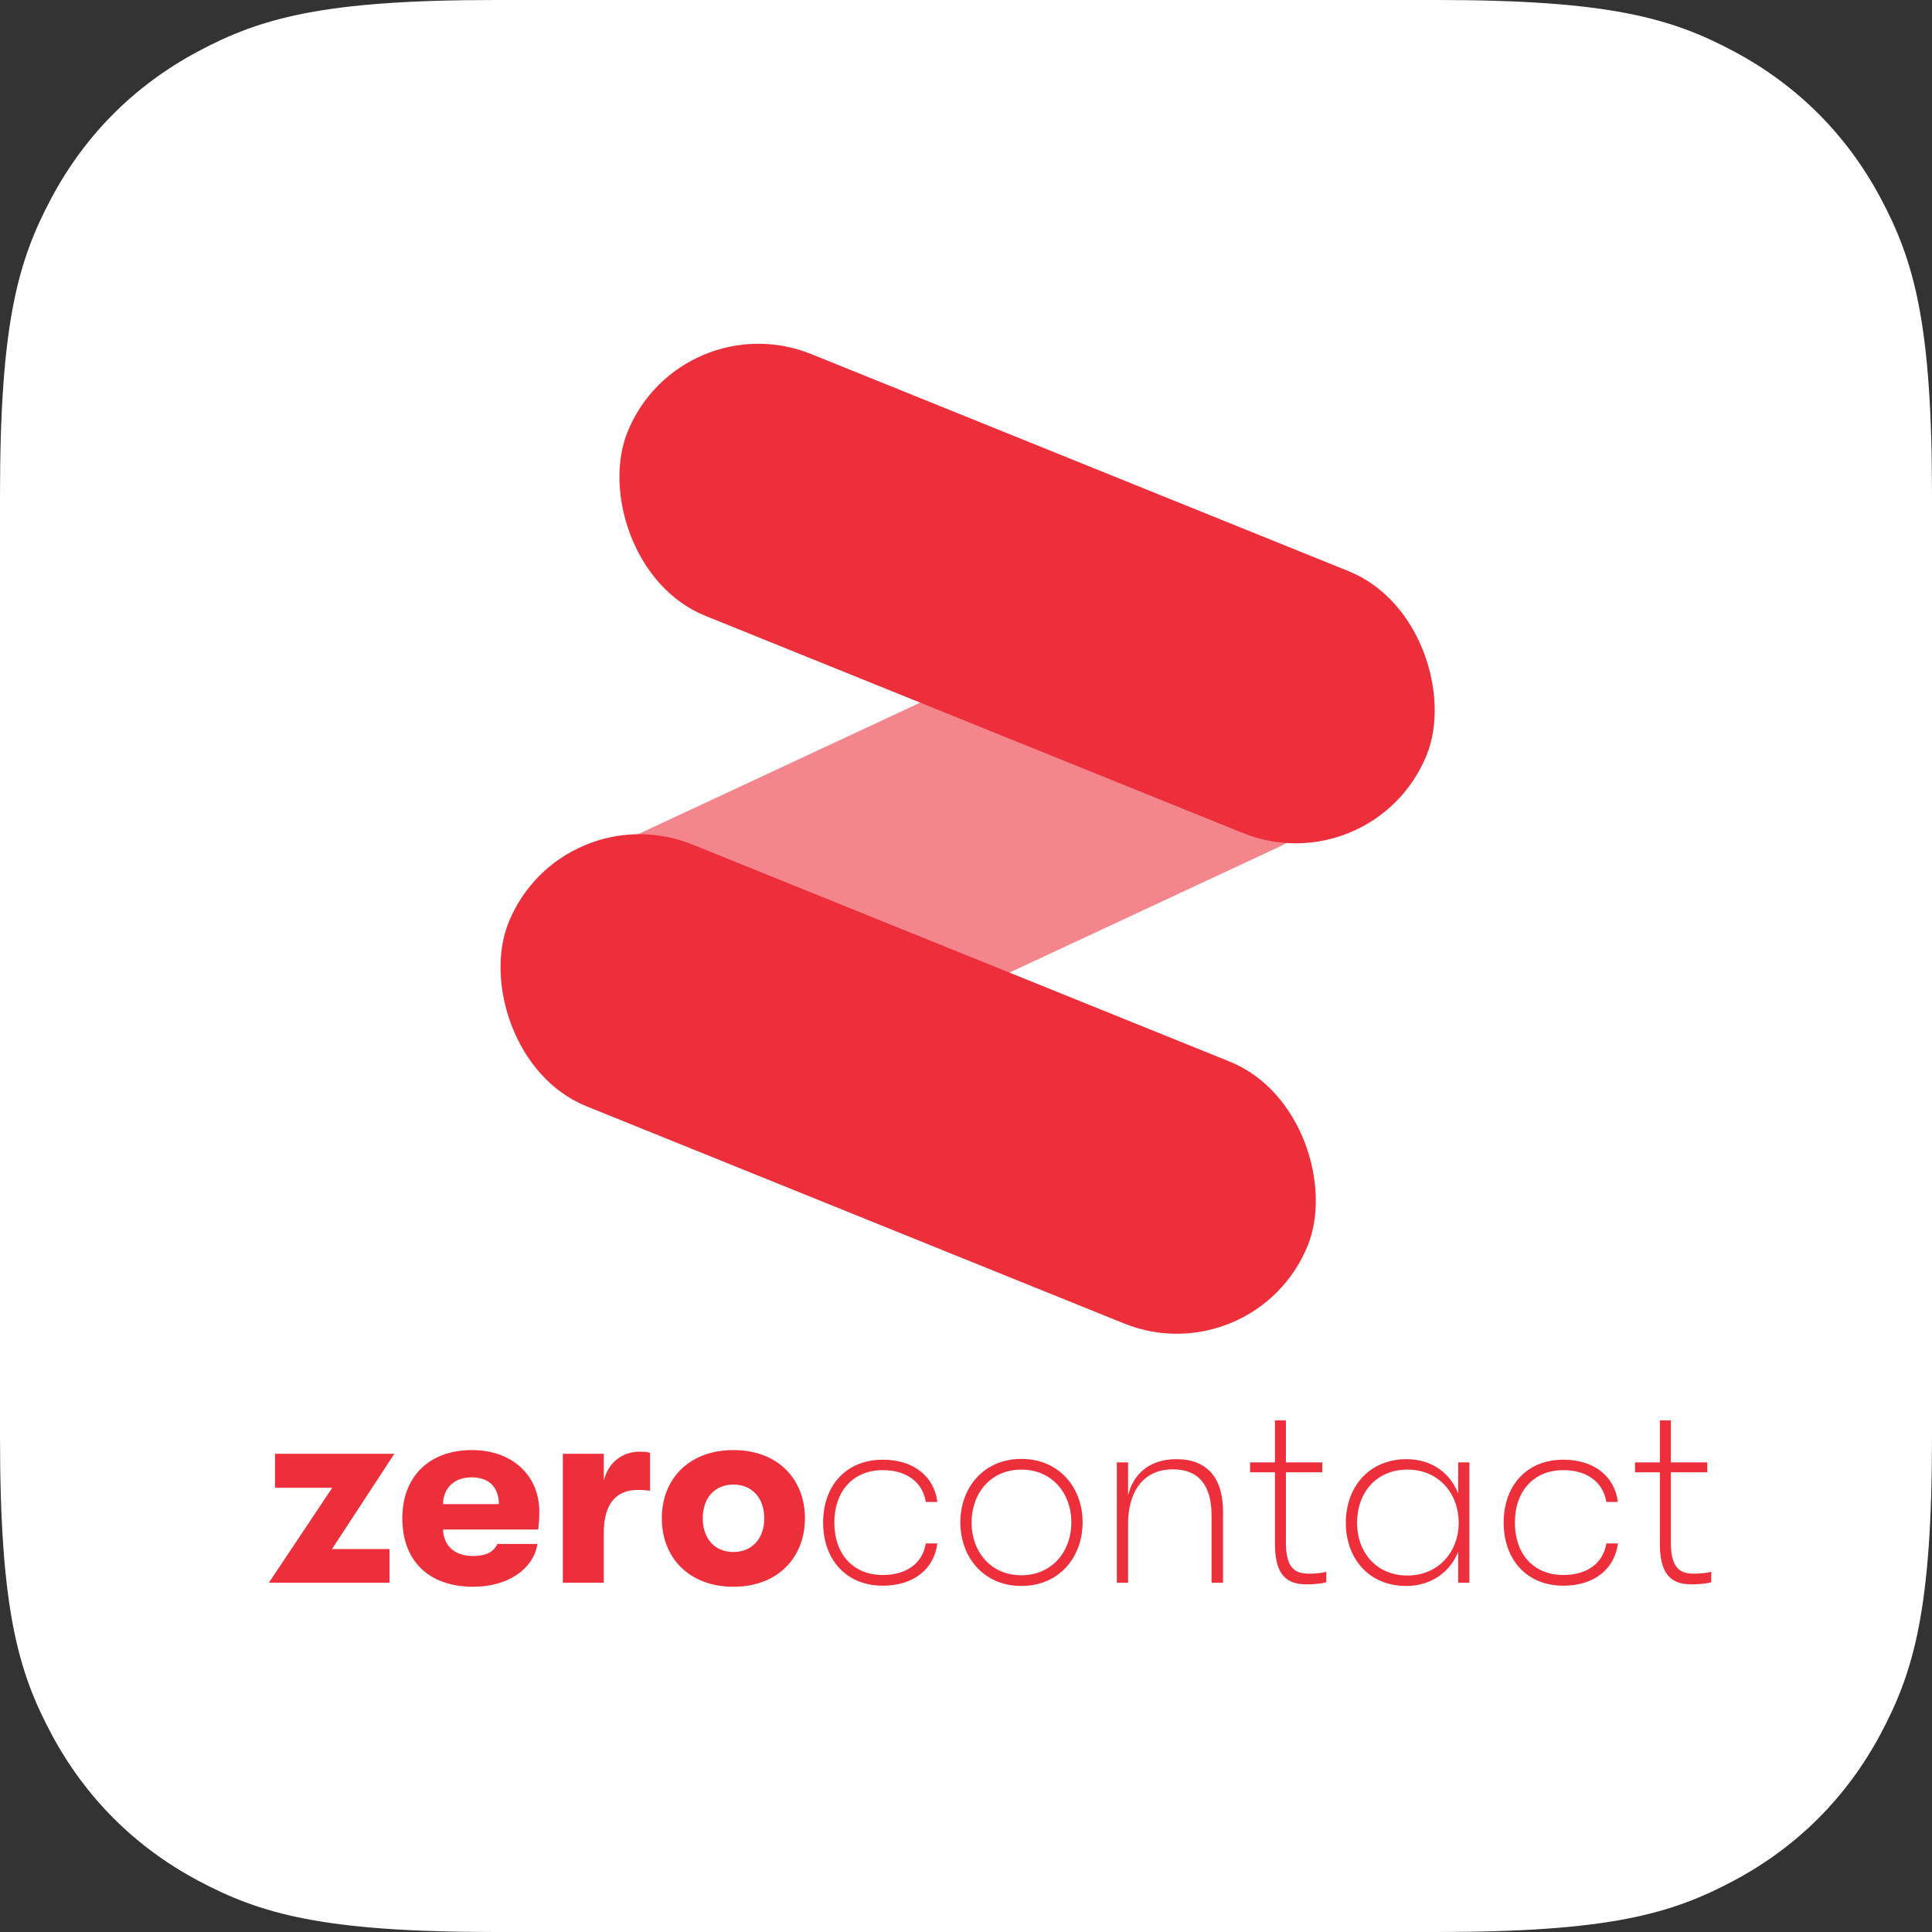 <?xml version="1.0" encoding="UTF-8"?>
<svg width="1024px" height="1024px" viewBox="0 0 1024 1024" version="1.1" xmlns="http://www.w3.org/2000/svg" xmlns:xlink="http://www.w3.org/1999/xlink">
    <rect x="0" y="0" width="1024" height="1024" fill="#333333" stroke="none"/>
    <title>zc icon white 1024</title>
    <g id="logos" stroke="none" stroke-width="1" fill="none" fill-rule="evenodd">
        <g id="zc-icon-white-1024">
            <path d="M262.542,-1.06070048e-14 L761.458,1.06070048e-14 C852.75,-6.16297522e-15 885.854,9.505 919.229,27.354 C952.604,45.203 978.797,71.396 996.646,104.771 C1014.495,138.146 1024,171.25 1024,262.542 L1024,761.458 C1024,852.75 1014.495,885.854 996.646,919.229 C978.797,952.604 952.604,978.797 919.229,996.646 C885.854,1014.495 852.75,1024 761.458,1024 L262.542,1024 C171.25,1024 138.146,1014.495 104.771,996.646 C71.396,978.797 45.203,952.604 27.354,919.229 C9.505,885.854 4.10865015e-15,852.75 -7.0713365e-15,761.458 L7.0713365e-15,262.542 C-4.10865015e-15,171.25 9.505,138.146 27.354,104.771 C45.203,71.396 71.396,45.203 104.771,27.354 C138.146,9.505 171.25,6.16297522e-15 262.542,-1.06070048e-14 Z" id="Rectangle-Copy-12" fill="#FFFFFF"></path>
            <path d="M206.438,838.892 L206.438,821.027 L175.955,821.027 L208.991,770.552 L145.755,770.552 L145.755,788.559 L176.096,788.559 L142.494,838.892 L206.438,838.892 Z M250.817,841.019 C268.965,841.019 282.719,831.803 284.845,818.334 L263.578,818.334 C261.734,822.587 257.481,824.714 250.817,824.714 C241.176,824.714 235.221,819.61 234.795,810.677 L285.271,810.677 C285.696,806.707 285.838,804.864 285.838,801.178 C285.838,781.895 271.376,768.567 250.108,768.567 C227.848,768.567 213.244,782.32 213.244,804.722 C213.244,827.55 227.564,841.019 250.817,841.019 Z M264.428,797.208 L234.795,797.208 C234.937,788.842 240.608,783.029 249.966,783.029 C259.182,783.029 264.287,788.133 264.428,797.208 Z M320.008,838.892 L320.008,812.52 C320.008,796.073 327.381,789.693 338.015,789.693 C340.708,789.693 341.984,789.835 344.537,790.118 L344.537,769.985 C342.835,769.56 341.417,769.418 338.865,769.418 C330.5,769.418 322.418,774.664 320.008,784.872 L320.008,770.552 L298.315,770.552 L298.315,838.892 L320.008,838.892 Z M388.773,841.019 C412.168,841.019 426.63,825.565 426.63,804.722 C426.63,783.88 412.168,768.567 388.773,768.567 C365.237,768.567 350.775,783.88 350.775,804.722 C350.775,825.565 365.237,841.019 388.773,841.019 Z M388.773,822.587 C378.423,822.587 372.468,815.072 372.468,804.722 C372.468,794.372 378.423,786.857 388.773,786.857 C398.982,786.857 405.079,794.372 405.079,804.722 C405.079,815.072 398.982,822.587 388.773,822.587 Z M467.889,840.452 C484.194,840.452 495.112,831.661 496.813,818.05 L490.717,818.05 C488.873,828.967 480.083,834.781 467.889,834.781 C452.151,834.781 442.226,823.721 442.226,806.991 C442.226,790.402 452.151,779.201 467.889,779.201 C480.083,779.201 488.873,785.156 490.717,796.073 L496.813,796.073 C495.112,782.462 484.194,773.671 467.889,773.671 C448.607,773.671 436.271,787.283 436.271,806.991 C436.271,826.699 448.607,840.452 467.889,840.452 Z M541.334,840.594 C561.325,840.594 573.802,825.423 573.802,806.849 C573.802,788.417 561.325,773.246 541.334,773.246 C521.484,773.246 509.007,788.417 509.007,806.849 C509.007,825.423 521.484,840.594 541.334,840.594 Z M541.334,834.922 C525.028,834.922 514.962,822.304 514.962,806.991 C514.962,791.536 525.028,778.917 541.334,778.917 C557.639,778.917 567.847,791.536 567.847,806.849 C567.847,822.304 557.639,834.922 541.334,834.922 Z M597.906,838.892 L597.906,807.7 C597.906,791.111 605.562,778.776 621.726,778.776 C635.337,778.776 642.143,787.283 642.143,803.163 L642.143,838.892 L648.239,838.892 L648.239,801.319 C648.239,783.455 640.016,773.388 623.427,773.388 C608.823,773.388 600.458,781.753 597.906,792.671 L597.906,775.089 L591.951,775.089 L591.951,838.892 L597.906,838.892 Z M693.043,839.743 C696.446,839.743 700.7,839.318 702.968,838.609 L702.968,833.079 C700.558,833.788 696.588,834.072 693.894,834.072 C687.23,834.072 681.559,832.087 681.559,817.625 L681.559,780.335 L700.841,780.335 L700.841,775.089 L681.559,775.089 L681.559,752.829 L675.745,752.829 L675.745,775.089 L662.56,775.089 L662.56,780.335 L675.745,780.335 L675.745,818.475 C675.745,837.616 684.678,839.743 693.043,839.743 Z M745.362,840.594 C758.548,840.594 768.756,833.079 772.868,822.445 L772.868,838.892 L778.823,838.892 L778.823,775.089 L772.868,775.089 L772.868,791.678 C768.756,780.761 758.831,773.388 745.504,773.388 C725.795,773.388 713.318,787.992 713.318,807.133 C713.318,825.99 725.512,840.594 745.362,840.594 Z M745.929,835.064 C729.624,835.064 719.273,822.871 719.273,807.133 C719.273,790.969 729.624,778.917 745.929,778.917 C762.801,778.917 773.152,791.82 773.152,807.133 C773.152,822.02 762.801,835.064 745.929,835.064 Z M828.589,840.452 C844.895,840.452 855.812,831.661 857.513,818.05 L851.417,818.05 C849.573,828.967 840.783,834.781 828.589,834.781 C812.851,834.781 802.926,823.721 802.926,806.991 C802.926,790.402 812.851,779.201 828.589,779.201 C840.783,779.201 849.573,785.156 851.417,796.073 L857.513,796.073 C855.812,782.462 844.895,773.671 828.589,773.671 C809.307,773.671 796.971,787.283 796.971,806.991 C796.971,826.699 809.307,840.452 828.589,840.452 Z M897.071,839.743 C900.474,839.743 904.728,839.318 906.996,838.609 L906.996,833.079 C904.586,833.788 900.616,834.072 897.922,834.072 C891.258,834.072 885.587,832.087 885.587,817.625 L885.587,780.335 L904.869,780.335 L904.869,775.089 L885.587,775.089 L885.587,752.829 L879.774,752.829 L879.774,775.089 L866.588,775.089 L866.588,780.335 L879.774,780.335 L879.774,818.475 C879.774,837.616 888.706,839.743 897.071,839.743 Z" id="zerocontact" fill="#EC2F3B" fill-rule="nonzero"></path>
            <g id="Group-11-Copy" transform="translate(199.046, 152.662)">
                <g id="Group-2" transform="translate(312.453, 296.063) rotate(22) translate(-312.453, -296.063) translate(63.953, 77.563)">
                    <rect id="Rectangle-Copy-10" fill="#F4858C" transform="translate(242.842, 218.155) rotate(-47) translate(-242.842, -218.155) " x="14.411" y="143.325" width="456.862" height="149.662" rx="74.831"></rect>
                    <rect id="Rectangle" fill="#EC2F3B" x="0.297" y="6.989" width="456.862" height="149.662" rx="74.831"></rect>
                    <rect id="Rectangle-Copy-10" fill="#EC2F3B" x="39.244" y="271.605" width="456.862" height="149.662" rx="74.831"></rect>
                </g>
            </g>
        </g>
    </g>
</svg>